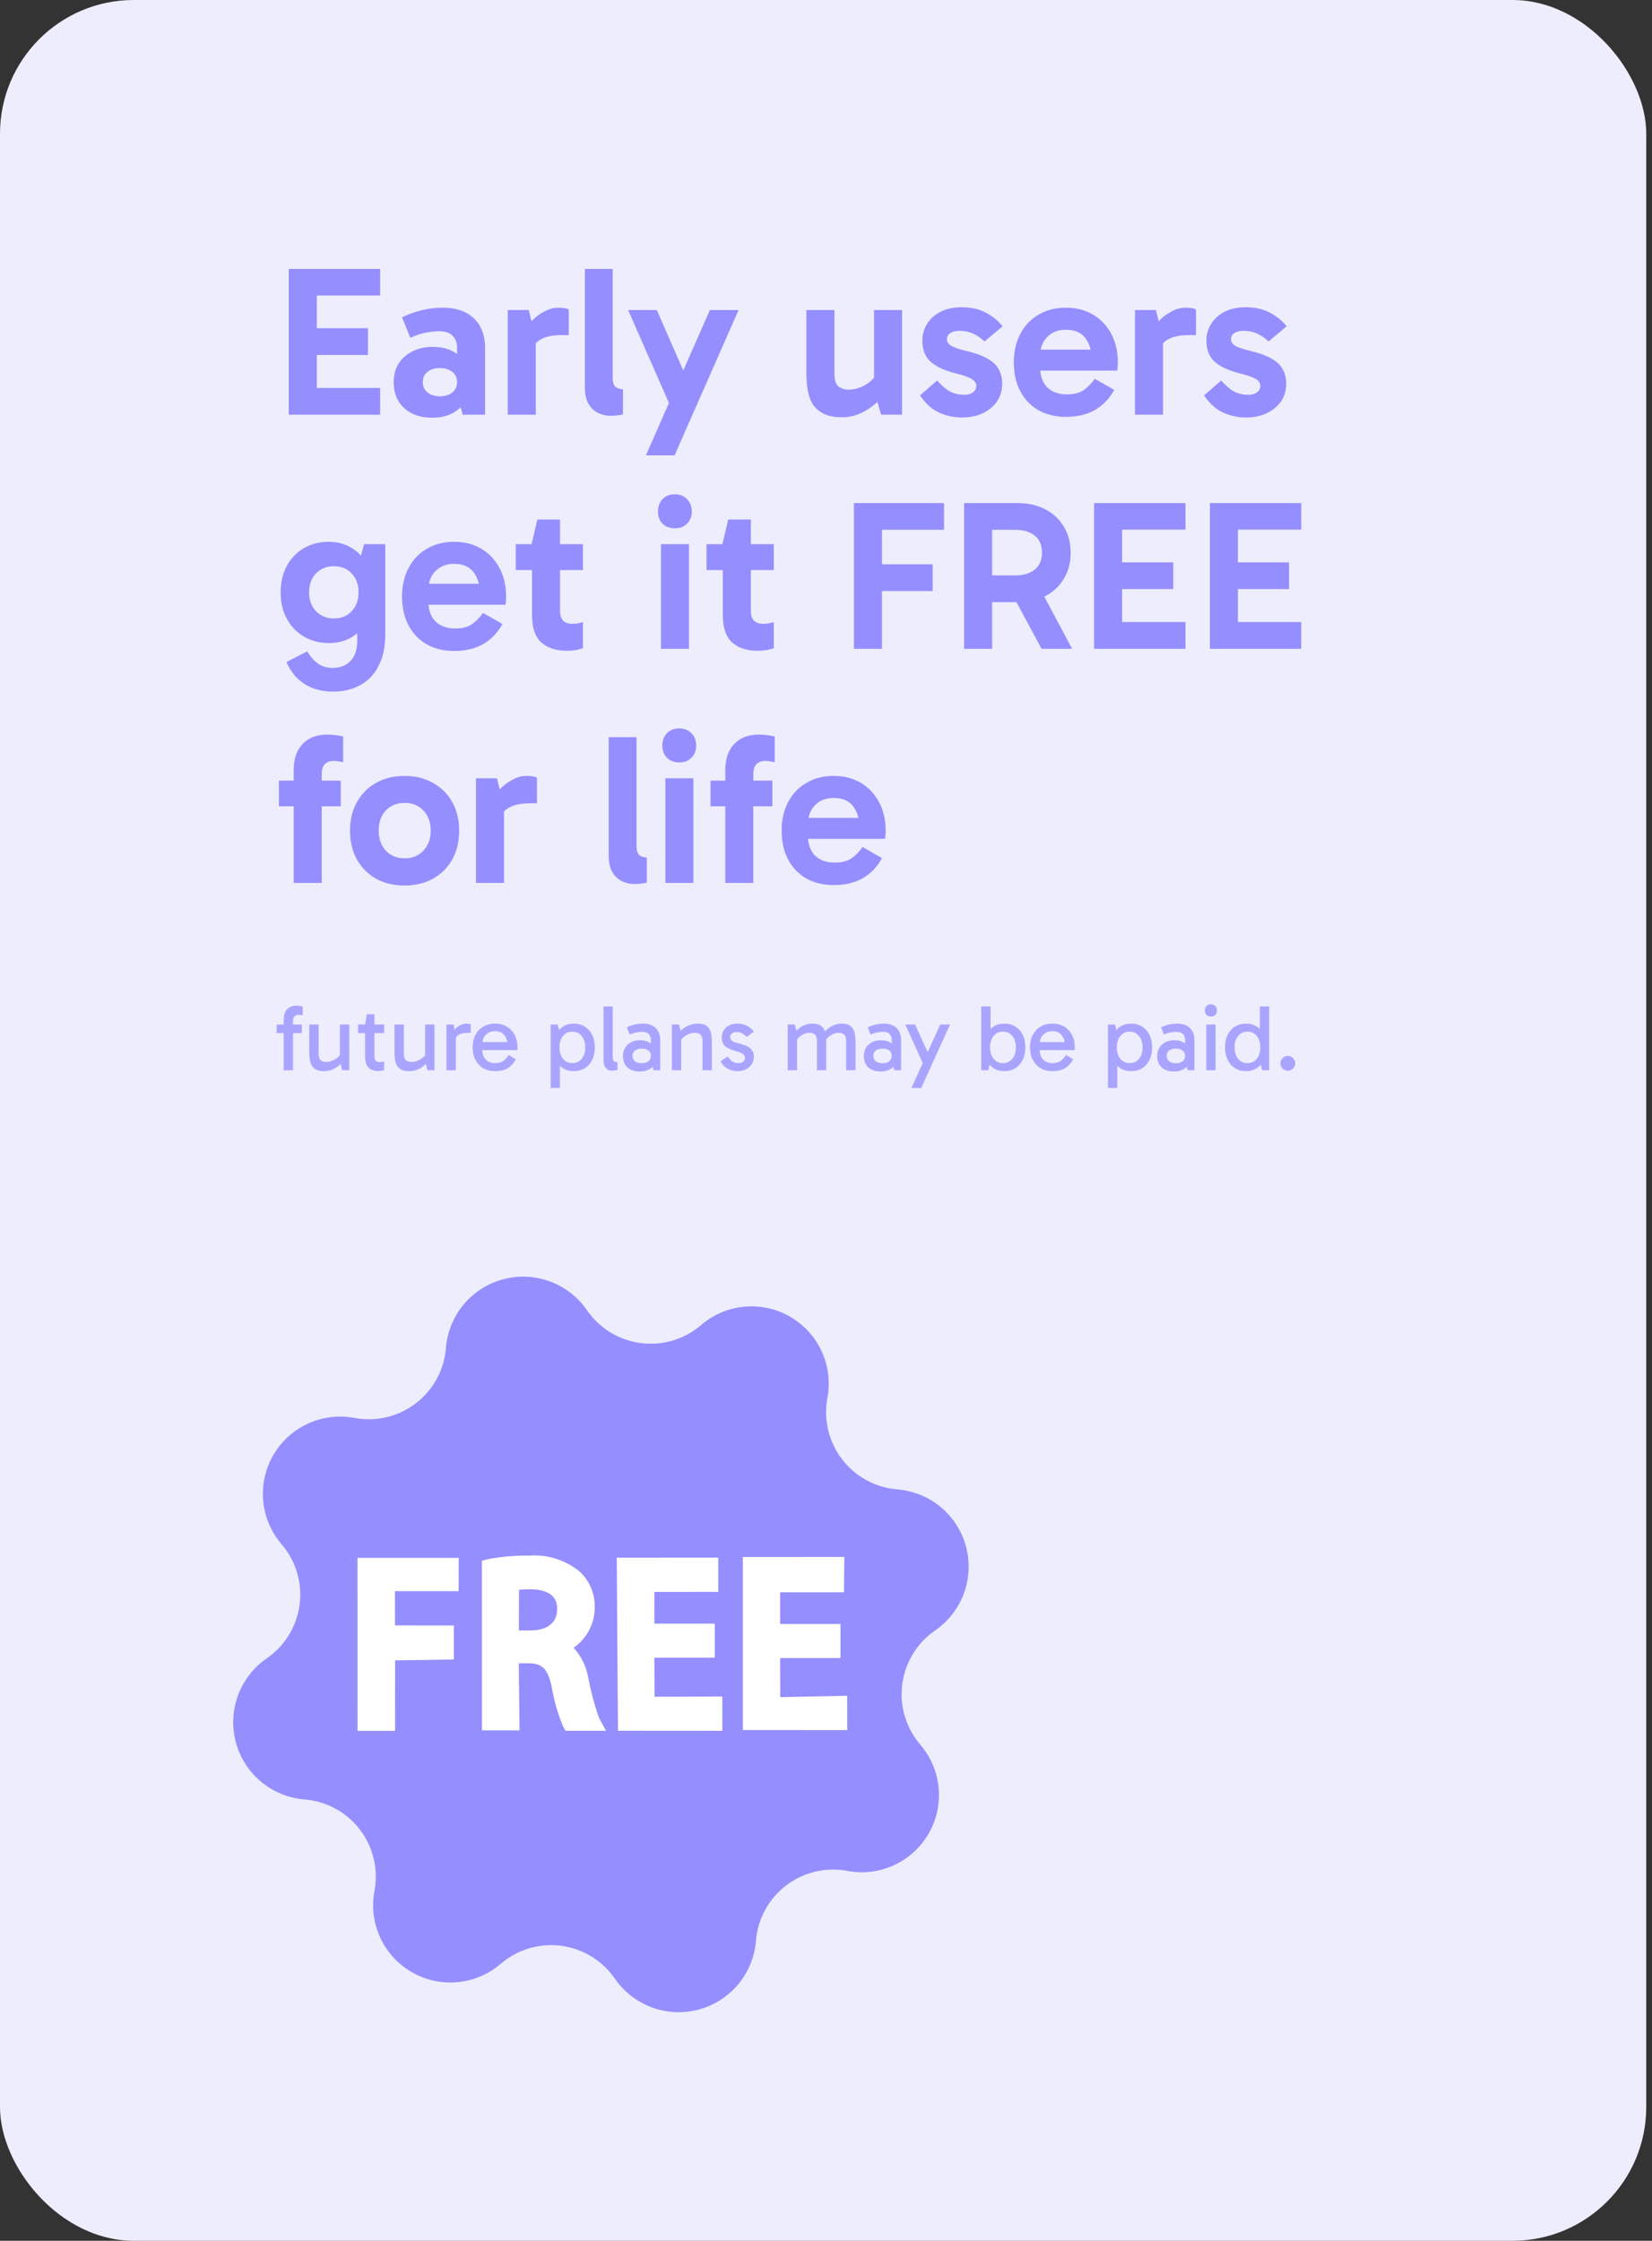 <svg width="247" height="335" viewBox="0 0 247 335" fill="none" xmlns="http://www.w3.org/2000/svg">
<rect x="0" y="0" width="247" height="335" fill="#333333" stroke="none"/>
<rect width="246.14" height="335" rx="20" fill="#EEEDFE"/>
<path d="M46.12 53.072V49.072H55.016V53.072H46.12ZM46.024 44.176L47.368 42.576V59.472L45.864 58H56.84V62H43.176V40.208H56.84V44.176H46.024ZM64.623 62.448C63.471 62.448 62.458 62.235 61.583 61.808C60.709 61.36 60.037 60.741 59.567 59.952C59.098 59.141 58.863 58.203 58.863 57.136C58.863 56.069 59.109 55.141 59.599 54.352C60.111 53.563 60.805 52.955 61.679 52.528C62.554 52.08 63.546 51.856 64.655 51.856C66.17 51.856 67.397 52.208 68.335 52.912C69.295 53.595 69.946 54.576 70.287 55.856L68.335 55.6V51.824C68.335 51.227 68.122 50.693 67.695 50.224C67.269 49.755 66.575 49.52 65.615 49.52C65.018 49.52 64.357 49.595 63.631 49.744C62.906 49.872 62.149 50.128 61.359 50.512L60.111 47.44C61.029 46.992 61.999 46.64 63.023 46.384C64.069 46.128 65.114 46 66.159 46C67.589 46 68.773 46.256 69.711 46.768C70.65 47.28 71.354 47.984 71.823 48.88C72.293 49.776 72.527 50.8 72.527 51.952V62H69.199L68.303 59.024L70.287 58.448C69.925 59.707 69.253 60.688 68.271 61.392C67.311 62.096 66.095 62.448 64.623 62.448ZM65.775 59.248C66.543 59.248 67.162 59.056 67.631 58.672C68.101 58.288 68.335 57.776 68.335 57.136C68.335 56.475 68.101 55.963 67.631 55.6C67.162 55.216 66.543 55.024 65.775 55.024C65.007 55.024 64.389 55.216 63.919 55.6C63.45 55.963 63.215 56.475 63.215 57.136C63.215 57.776 63.45 58.288 63.919 58.672C64.389 59.056 65.007 59.248 65.775 59.248ZM79.053 46.352L80.109 50.672V62H75.917V46.352H79.053ZM79.245 52.816L78.477 52.464V49.264L78.765 48.912C79 48.528 79.352 48.112 79.821 47.664C80.312 47.216 80.866 46.832 81.485 46.512C82.125 46.171 82.786 46 83.469 46C83.81 46 84.12 46.021 84.397 46.064C84.674 46.107 84.888 46.181 85.037 46.288V50.096H84.013C82.626 50.096 81.56 50.32 80.813 50.768C80.066 51.195 79.544 51.877 79.245 52.816ZM91.32 62.16C90.616 62.16 89.966 62.011 89.368 61.712C88.792 61.413 88.323 60.955 87.96 60.336C87.619 59.696 87.448 58.875 87.448 57.872V40.208H91.608V56.4C91.608 57.147 91.758 57.637 92.056 57.872C92.355 58.085 92.718 58.192 93.144 58.192V61.936C92.91 62.021 92.622 62.075 92.28 62.096C91.96 62.139 91.64 62.16 91.32 62.16ZM100.155 60.56L93.915 46.352H98.203L103.995 59.568L100.155 60.56ZM96.57 68.08L106.139 46.352H110.427L100.859 68.08H96.57ZM125.945 62.384C124.771 62.384 123.833 62.203 123.129 61.84C122.425 61.477 121.881 60.997 121.497 60.4C121.134 59.781 120.889 59.077 120.761 58.288C120.633 57.499 120.569 56.677 120.569 55.824V46.352H124.761V55.856C124.761 56.816 124.963 57.456 125.369 57.776C125.795 58.096 126.297 58.256 126.873 58.256C127.406 58.256 127.939 58.16 128.473 57.968C129.006 57.776 129.507 57.499 129.977 57.136C130.467 56.752 130.873 56.315 131.193 55.824L131.705 58.032H130.681V46.352H134.873V62H131.737L130.873 59.024L132.217 59.056C131.683 59.675 131.075 60.24 130.393 60.752C129.731 61.264 129.017 61.669 128.249 61.968C127.502 62.245 126.734 62.384 125.945 62.384ZM143.827 62.416C142.632 62.416 141.491 62.171 140.403 61.68C139.336 61.189 138.387 60.336 137.555 59.12L140.115 56.88C140.797 57.648 141.448 58.203 142.067 58.544C142.707 58.864 143.421 59.024 144.211 59.024C144.744 59.024 145.171 58.896 145.491 58.64C145.811 58.384 145.97 58.064 145.97 57.68C145.97 57.424 145.885 57.2 145.715 57.008C145.544 56.795 145.224 56.592 144.755 56.4C144.307 56.208 143.645 56.005 142.771 55.792C141.149 55.365 139.933 54.789 139.123 54.064C138.312 53.317 137.907 52.272 137.907 50.928C137.907 50.011 138.141 49.179 138.611 48.432C139.08 47.664 139.752 47.056 140.627 46.608C141.523 46.16 142.579 45.936 143.795 45.936C145.224 45.936 146.44 46.213 147.443 46.768C148.467 47.323 149.288 47.995 149.907 48.784L147.187 51.056C146.781 50.629 146.259 50.256 145.619 49.936C144.979 49.616 144.232 49.456 143.379 49.456C142.909 49.456 142.493 49.563 142.131 49.776C141.768 49.989 141.587 50.299 141.587 50.704C141.587 51.088 141.779 51.408 142.163 51.664C142.568 51.92 143.336 52.187 144.467 52.464C146.387 52.912 147.763 53.52 148.595 54.288C149.427 55.056 149.843 56.08 149.843 57.36C149.843 58.384 149.576 59.28 149.043 60.048C148.509 60.795 147.784 61.381 146.867 61.808C145.971 62.213 144.957 62.416 143.827 62.416ZM159.359 62.32C157.801 62.32 156.436 61.989 155.263 61.328C154.089 60.645 153.183 59.696 152.543 58.48C151.903 57.264 151.583 55.835 151.583 54.192C151.583 52.571 151.903 51.152 152.543 49.936C153.183 48.699 154.089 47.739 155.263 47.056C156.436 46.352 157.801 46 159.359 46C160.937 46 162.303 46.352 163.455 47.056C164.628 47.76 165.535 48.731 166.175 49.968C166.815 51.184 167.135 52.581 167.135 54.16C167.135 54.395 167.124 54.629 167.103 54.864C167.103 55.077 167.081 55.259 167.039 55.408H155.007V52.272H163.871L163.231 53.776C163.231 52.453 162.911 51.376 162.271 50.544C161.652 49.712 160.681 49.296 159.359 49.296C158.207 49.296 157.279 49.659 156.575 50.384C155.871 51.088 155.519 52.037 155.519 53.232V54.928C155.519 56.187 155.871 57.179 156.575 57.904C157.3 58.608 158.281 58.96 159.519 58.96C160.607 58.96 161.46 58.736 162.079 58.288C162.697 57.84 163.231 57.285 163.679 56.624L166.591 58.288C165.887 59.589 164.927 60.592 163.711 61.296C162.516 61.979 161.065 62.32 159.359 62.32ZM172.834 46.352L173.89 50.672V62H169.698V46.352H172.834ZM173.026 52.816L172.258 52.464V49.264L172.546 48.912C172.781 48.528 173.133 48.112 173.602 47.664C174.093 47.216 174.648 46.832 175.266 46.512C175.906 46.171 176.568 46 177.25 46C177.592 46 177.901 46.021 178.178 46.064C178.456 46.107 178.669 46.181 178.818 46.288V50.096H177.794C176.408 50.096 175.341 50.32 174.594 50.768C173.848 51.195 173.325 51.877 173.026 52.816ZM186.295 62.416C185.101 62.416 183.959 62.171 182.871 61.68C181.805 61.189 180.855 60.336 180.023 59.12L182.583 56.88C183.266 57.648 183.917 58.203 184.535 58.544C185.175 58.864 185.89 59.024 186.679 59.024C187.213 59.024 187.639 58.896 187.959 58.64C188.279 58.384 188.439 58.064 188.439 57.68C188.439 57.424 188.354 57.2 188.183 57.008C188.013 56.795 187.693 56.592 187.223 56.4C186.775 56.208 186.114 56.005 185.239 55.792C183.618 55.365 182.402 54.789 181.591 54.064C180.781 53.317 180.375 52.272 180.375 50.928C180.375 50.011 180.61 49.179 181.079 48.432C181.549 47.664 182.221 47.056 183.095 46.608C183.991 46.16 185.047 45.936 186.263 45.936C187.693 45.936 188.909 46.213 189.911 46.768C190.935 47.323 191.757 47.995 192.375 48.784L189.655 51.056C189.25 50.629 188.727 50.256 188.087 49.936C187.447 49.616 186.701 49.456 185.847 49.456C185.378 49.456 184.962 49.563 184.599 49.776C184.237 49.989 184.055 50.299 184.055 50.704C184.055 51.088 184.247 51.408 184.631 51.664C185.037 51.92 185.805 52.187 186.935 52.464C188.855 52.912 190.231 53.52 191.063 54.288C191.895 55.056 192.311 56.08 192.311 57.36C192.311 58.384 192.045 59.28 191.511 60.048C190.978 60.795 190.253 61.381 189.335 61.808C188.439 62.213 187.426 62.416 186.295 62.416ZM49.736 103.4C48.883 103.4 48.029 103.272 47.176 103.016C46.344 102.76 45.576 102.344 44.872 101.768C44.168 101.213 43.571 100.456 43.08 99.496L42.824 98.984L45.928 97.384C46.461 98.237 47.016 98.856 47.592 99.24C48.168 99.645 48.893 99.848 49.768 99.848C50.856 99.848 51.731 99.507 52.392 98.824C53.075 98.141 53.416 97.096 53.416 95.688V91.752H53.704V85.032H53.416L54.44 81.352H57.608V94.856C57.608 96.691 57.277 98.248 56.616 99.528C55.976 100.808 55.069 101.768 53.896 102.408C52.723 103.069 51.336 103.4 49.736 103.4ZM49.192 96.136C47.784 96.136 46.536 95.816 45.448 95.176C44.36 94.536 43.507 93.651 42.888 92.52C42.269 91.389 41.96 90.077 41.96 88.584C41.96 87.091 42.259 85.779 42.856 84.648C43.475 83.496 44.328 82.6 45.416 81.96C46.504 81.32 47.752 81 49.16 81C50.483 81 51.645 81.32 52.648 81.96C53.651 82.579 54.429 83.464 54.984 84.616C55.539 85.747 55.816 87.069 55.816 88.584C55.816 90.141 55.539 91.485 54.984 92.616C54.451 93.725 53.683 94.589 52.68 95.208C51.699 95.827 50.536 96.136 49.192 96.136ZM49.928 92.456C51.016 92.456 51.901 92.093 52.584 91.368C53.267 90.643 53.608 89.704 53.608 88.552C53.608 87.4 53.267 86.461 52.584 85.736C51.901 85.011 51.016 84.648 49.928 84.648C48.84 84.648 47.944 85.011 47.24 85.736C46.557 86.461 46.216 87.411 46.216 88.584C46.216 89.715 46.557 90.643 47.24 91.368C47.944 92.093 48.84 92.456 49.928 92.456ZM67.89 97.32C66.333 97.32 64.967 96.989 63.794 96.328C62.621 95.645 61.714 94.696 61.074 93.48C60.434 92.264 60.114 90.835 60.114 89.192C60.114 87.571 60.434 86.152 61.074 84.936C61.714 83.699 62.621 82.739 63.794 82.056C64.967 81.352 66.333 81 67.89 81C69.469 81 70.834 81.352 71.986 82.056C73.159 82.76 74.066 83.731 74.706 84.968C75.346 86.184 75.666 87.581 75.666 89.16C75.666 89.395 75.655 89.629 75.634 89.864C75.634 90.077 75.613 90.259 75.57 90.408H63.538V87.272H72.402L71.762 88.776C71.762 87.453 71.442 86.376 70.802 85.544C70.183 84.712 69.213 84.296 67.89 84.296C66.738 84.296 65.81 84.659 65.106 85.384C64.402 86.088 64.05 87.037 64.05 88.232V89.928C64.05 91.187 64.402 92.179 65.106 92.904C65.831 93.608 66.813 93.96 68.05 93.96C69.138 93.96 69.991 93.736 70.61 93.288C71.229 92.84 71.762 92.285 72.21 91.624L75.122 93.288C74.418 94.589 73.458 95.592 72.242 96.296C71.047 96.979 69.597 97.32 67.89 97.32ZM84.728 97.288C83.128 97.288 81.858 96.872 80.92 96.04C80.002 95.187 79.544 93.832 79.544 91.976V81.544L79.48 81.352L80.344 77.672H83.736V91.304C83.736 91.987 83.896 92.488 84.216 92.808C84.557 93.107 84.984 93.256 85.496 93.256C85.837 93.256 86.146 93.235 86.424 93.192C86.701 93.128 86.946 93.064 87.16 93V96.904C86.818 97.032 86.456 97.128 86.072 97.192C85.688 97.256 85.24 97.288 84.728 97.288ZM77.112 85.224V81.352H87.16V85.224H77.112ZM103.017 97H98.825V81.352H103.017V97ZM98.377 76.488C98.377 75.72 98.601 75.101 99.049 74.632C99.518 74.141 100.137 73.896 100.905 73.896C101.673 73.896 102.281 74.141 102.729 74.632C103.198 75.101 103.433 75.72 103.433 76.488C103.433 77.213 103.198 77.811 102.729 78.28C102.281 78.749 101.673 78.984 100.905 78.984C100.137 78.984 99.518 78.749 99.049 78.28C98.601 77.811 98.377 77.213 98.377 76.488ZM113.259 97.288C111.659 97.288 110.39 96.872 109.451 96.04C108.534 95.187 108.075 93.832 108.075 91.976V81.544L108.011 81.352L108.875 77.672H112.267V91.304C112.267 91.987 112.427 92.488 112.747 92.808C113.088 93.107 113.515 93.256 114.027 93.256C114.368 93.256 114.678 93.235 114.955 93.192C115.232 93.128 115.478 93.064 115.691 93V96.904C115.35 97.032 114.987 97.128 114.603 97.192C114.219 97.256 113.771 97.288 113.259 97.288ZM105.643 85.224V81.352H115.691V85.224H105.643ZM130.716 88.36V84.36H139.452V88.36H130.716ZM131.868 97H127.676V75.208H141.148V79.208H130.524L131.868 77.576V97ZM144.145 97V75.208H152.177C153.713 75.208 155.078 75.517 156.273 76.136C157.467 76.755 158.395 77.619 159.057 78.728C159.739 79.837 160.081 81.139 160.081 82.632C160.081 84.125 159.739 85.427 159.057 86.536C158.395 87.645 157.467 88.509 156.273 89.128C155.078 89.725 153.713 90.024 152.177 90.024H147.473V86.024H151.761C152.998 86.024 153.979 85.736 154.705 85.16C155.43 84.563 155.793 83.72 155.793 82.632C155.793 81.501 155.43 80.648 154.705 80.072C153.979 79.496 152.998 79.208 151.761 79.208H147.441L148.337 78.28V97H144.145ZM155.729 97L150.929 88.072H155.537L160.305 97H155.729ZM166.526 88.072V84.072H175.422V88.072H166.526ZM166.43 79.176L167.774 77.576V94.472L166.27 93H177.246V97H163.582V75.208H177.246V79.176H166.43ZM183.839 88.072V84.072H192.735V88.072H183.839ZM183.743 79.176L185.087 77.576V94.472L183.583 93H194.559V97H180.895V75.208H194.559V79.176H183.743ZM43.912 132V115.168C43.912 114.016 44.115 113.045 44.52 112.256C44.947 111.445 45.533 110.837 46.28 110.432C47.027 110.027 47.912 109.824 48.936 109.824C49.448 109.824 49.907 109.856 50.312 109.92C50.717 109.984 51.048 110.048 51.304 110.112V113.952C51.091 113.909 50.867 113.867 50.632 113.824C50.419 113.781 50.163 113.76 49.864 113.76C49.331 113.76 48.904 113.92 48.584 114.24C48.264 114.539 48.104 115.04 48.104 115.744V132H43.912ZM50.952 120.544H41.704V116.704H50.952V120.544ZM60.493 132.384C58.871 132.384 57.442 132.043 56.205 131.36C54.989 130.656 54.039 129.696 53.357 128.48C52.674 127.243 52.333 125.813 52.333 124.192C52.333 122.571 52.674 121.152 53.357 119.936C54.039 118.699 54.989 117.739 56.205 117.056C57.442 116.352 58.871 116 60.493 116C62.114 116 63.533 116.352 64.749 117.056C65.986 117.739 66.946 118.699 67.629 119.936C68.311 121.152 68.653 122.571 68.653 124.192C68.653 125.813 68.311 127.243 67.629 128.48C66.946 129.696 65.986 130.656 64.749 131.36C63.533 132.043 62.114 132.384 60.493 132.384ZM60.493 128.32C61.645 128.32 62.583 127.936 63.309 127.168C64.034 126.4 64.397 125.408 64.397 124.192C64.397 122.955 64.034 121.952 63.309 121.184C62.583 120.416 61.645 120.032 60.493 120.032C59.341 120.032 58.402 120.416 57.677 121.184C56.973 121.931 56.621 122.923 56.621 124.16C56.621 125.397 56.973 126.4 57.677 127.168C58.402 127.936 59.341 128.32 60.493 128.32ZM74.303 116.352L75.359 120.672V132H71.167V116.352H74.303ZM74.495 122.816L73.727 122.464V119.264L74.015 118.912C74.25 118.528 74.602 118.112 75.071 117.664C75.562 117.216 76.116 116.832 76.735 116.512C77.375 116.171 78.036 116 78.719 116C79.06 116 79.37 116.021 79.647 116.064C79.924 116.107 80.138 116.181 80.287 116.288V120.096H79.263C77.876 120.096 76.81 120.32 76.063 120.768C75.316 121.195 74.794 121.877 74.495 122.816ZM94.883 132.16C94.179 132.16 93.528 132.011 92.931 131.712C92.355 131.413 91.885 130.955 91.523 130.336C91.181 129.696 91.011 128.875 91.011 127.872V110.208H95.171V126.4C95.171 127.147 95.32 127.637 95.619 127.872C95.917 128.085 96.28 128.192 96.707 128.192V131.936C96.472 132.021 96.184 132.075 95.843 132.096C95.523 132.139 95.203 132.16 94.883 132.16ZM103.673 132H99.481V116.352H103.673V132ZM99.033 111.488C99.033 110.72 99.257 110.101 99.705 109.632C100.174 109.141 100.793 108.896 101.561 108.896C102.329 108.896 102.937 109.141 103.385 109.632C103.854 110.101 104.089 110.72 104.089 111.488C104.089 112.213 103.854 112.811 103.385 113.28C102.937 113.749 102.329 113.984 101.561 113.984C100.793 113.984 100.174 113.749 99.705 113.28C99.257 112.811 99.033 112.213 99.033 111.488ZM108.443 132V115.168C108.443 114.016 108.646 113.045 109.051 112.256C109.478 111.445 110.065 110.837 110.811 110.432C111.558 110.027 112.443 109.824 113.467 109.824C113.979 109.824 114.438 109.856 114.843 109.92C115.249 109.984 115.579 110.048 115.835 110.112V113.952C115.622 113.909 115.398 113.867 115.163 113.824C114.95 113.781 114.694 113.76 114.395 113.76C113.862 113.76 113.435 113.92 113.115 114.24C112.795 114.539 112.635 115.04 112.635 115.744V132H108.443ZM115.483 120.544H106.235V116.704H115.483V120.544ZM124.64 132.32C123.083 132.32 121.717 131.989 120.544 131.328C119.371 130.645 118.464 129.696 117.824 128.48C117.184 127.264 116.864 125.835 116.864 124.192C116.864 122.571 117.184 121.152 117.824 119.936C118.464 118.699 119.371 117.739 120.544 117.056C121.717 116.352 123.083 116 124.64 116C126.219 116 127.584 116.352 128.736 117.056C129.909 117.76 130.816 118.731 131.456 119.968C132.096 121.184 132.416 122.581 132.416 124.16C132.416 124.395 132.405 124.629 132.384 124.864C132.384 125.077 132.363 125.259 132.32 125.408H120.288V122.272H129.152L128.512 123.776C128.512 122.453 128.192 121.376 127.552 120.544C126.933 119.712 125.963 119.296 124.64 119.296C123.488 119.296 122.56 119.659 121.856 120.384C121.152 121.088 120.8 122.037 120.8 123.232V124.928C120.8 126.187 121.152 127.179 121.856 127.904C122.581 128.608 123.563 128.96 124.8 128.96C125.888 128.96 126.741 128.736 127.36 128.288C127.979 127.84 128.512 127.285 128.96 126.624L131.872 128.288C131.168 129.589 130.208 130.592 128.992 131.296C127.797 131.979 126.347 132.32 124.64 132.32Z" fill="#958EFF"/>
<path d="M42.414 160V152.496C42.414 152.001 42.493 151.595 42.652 151.278C42.811 150.961 43.035 150.727 43.324 150.578C43.613 150.419 43.959 150.34 44.36 150.34C44.547 150.34 44.715 150.354 44.864 150.382C45.013 150.41 45.149 150.443 45.27 150.48V151.782C45.167 151.763 45.065 151.749 44.962 151.74C44.869 151.721 44.757 151.712 44.626 151.712C44.421 151.712 44.234 151.782 44.066 151.922C43.898 152.053 43.814 152.281 43.814 152.608V160H42.414ZM45.13 154.456H41.364V153.168H45.13V154.456ZM48.454 160.14C47.941 160.14 47.535 160.061 47.236 159.902C46.938 159.734 46.718 159.515 46.578 159.244C46.438 158.964 46.345 158.651 46.298 158.306C46.261 157.961 46.242 157.606 46.242 157.242V153.168H47.642V157.536C47.642 158.021 47.75 158.348 47.964 158.516C48.188 158.684 48.45 158.768 48.748 158.768C49.056 158.768 49.36 158.707 49.658 158.586C49.966 158.465 50.242 158.301 50.484 158.096C50.736 157.881 50.923 157.653 51.044 157.41V158.194H50.82V153.168H52.22V160H51.156L50.862 158.796L51.212 158.754C50.97 159.043 50.699 159.295 50.4 159.51C50.102 159.715 49.789 159.874 49.462 159.986C49.136 160.089 48.8 160.14 48.454 160.14ZM56.529 160.126C55.932 160.126 55.456 159.953 55.101 159.608C54.756 159.253 54.583 158.707 54.583 157.97V153.252V153.168L54.849 151.628H55.983V157.998C55.983 158.259 56.049 158.455 56.179 158.586C56.319 158.717 56.492 158.782 56.697 158.782C56.856 158.782 56.996 158.773 57.117 158.754C57.239 158.735 57.346 158.712 57.439 158.684V159.986C57.318 160.023 57.183 160.056 57.033 160.084C56.893 160.112 56.725 160.126 56.529 160.126ZM53.533 154.456V153.168H57.439V154.456H53.533ZM61.197 160.14C60.683 160.14 60.277 160.061 59.978 159.902C59.68 159.734 59.461 159.515 59.321 159.244C59.181 158.964 59.087 158.651 59.041 158.306C59.003 157.961 58.984 157.606 58.984 157.242V153.168H60.385V157.536C60.385 158.021 60.492 158.348 60.706 158.516C60.931 158.684 61.192 158.768 61.49 158.768C61.798 158.768 62.102 158.707 62.401 158.586C62.709 158.465 62.984 158.301 63.227 158.096C63.478 157.881 63.665 157.653 63.786 157.41V158.194H63.562V153.168H64.963V160H63.898L63.605 158.796L63.955 158.754C63.712 159.043 63.441 159.295 63.142 159.51C62.844 159.715 62.531 159.874 62.205 159.986C61.878 160.089 61.542 160.14 61.197 160.14ZM67.816 153.168L68.151 155.016V160H66.751V153.168H67.816ZM67.942 155.59L67.606 155.436V154.414L67.731 154.26C67.825 154.092 67.969 153.915 68.165 153.728C68.371 153.532 68.609 153.369 68.879 153.238C69.15 153.098 69.425 153.028 69.706 153.028C69.846 153.028 69.976 153.037 70.097 153.056C70.228 153.075 70.326 153.107 70.391 153.154V154.414H69.957C69.323 154.414 68.861 154.512 68.572 154.708C68.282 154.895 68.072 155.189 67.942 155.59ZM74.011 160.14C73.349 160.14 72.766 159.995 72.261 159.706C71.757 159.407 71.365 158.992 71.085 158.46C70.805 157.928 70.665 157.307 70.665 156.598C70.665 155.879 70.805 155.254 71.085 154.722C71.365 154.19 71.757 153.775 72.261 153.476C72.766 153.177 73.349 153.028 74.011 153.028C74.683 153.028 75.272 153.177 75.775 153.476C76.279 153.775 76.671 154.19 76.951 154.722C77.231 155.254 77.371 155.879 77.371 156.598C77.371 156.663 77.367 156.733 77.358 156.808C77.358 156.873 77.353 156.934 77.344 156.99H71.996V155.786H76.335L75.944 156.598C75.944 155.889 75.785 155.305 75.468 154.848C75.15 154.391 74.665 154.162 74.011 154.162C73.433 154.162 72.971 154.349 72.626 154.722C72.28 155.086 72.108 155.567 72.108 156.164V156.892C72.108 157.517 72.275 158.017 72.612 158.39C72.948 158.754 73.414 158.936 74.011 158.936C74.562 158.936 74.987 158.819 75.285 158.586C75.584 158.353 75.846 158.063 76.07 157.718L77.12 158.376C76.802 158.964 76.391 159.407 75.888 159.706C75.393 159.995 74.767 160.14 74.011 160.14ZM85.782 160.14C85.166 160.14 84.629 159.995 84.172 159.706C83.714 159.407 83.355 158.992 83.094 158.46C82.842 157.928 82.716 157.307 82.716 156.598C82.716 155.879 82.842 155.254 83.094 154.722C83.355 154.19 83.714 153.775 84.172 153.476C84.629 153.177 85.166 153.028 85.782 153.028C86.416 153.028 86.967 153.177 87.434 153.476C87.91 153.775 88.278 154.19 88.54 154.722C88.801 155.254 88.932 155.879 88.932 156.598C88.932 157.307 88.801 157.928 88.54 158.46C88.278 158.992 87.91 159.407 87.434 159.706C86.967 159.995 86.416 160.14 85.782 160.14ZM82.324 162.66V153.168H83.388L83.724 154.54H83.584V158.432H83.724V162.66H82.324ZM85.572 158.936C86.15 158.936 86.617 158.721 86.972 158.292C87.326 157.863 87.504 157.298 87.504 156.598C87.504 155.889 87.326 155.319 86.972 154.89C86.617 154.451 86.15 154.232 85.572 154.232C85.002 154.232 84.54 154.447 84.186 154.876C83.831 155.305 83.654 155.875 83.654 156.584C83.654 157.293 83.831 157.863 84.186 158.292C84.54 158.721 85.002 158.936 85.572 158.936ZM91.486 160.07C91.243 160.07 91.028 160.014 90.842 159.902C90.655 159.781 90.506 159.608 90.394 159.384C90.291 159.16 90.24 158.885 90.24 158.558V150.466H91.612V158.068C91.612 158.357 91.682 158.553 91.822 158.656C91.971 158.759 92.139 158.81 92.326 158.81V159.93C92.204 159.977 92.074 160.009 91.934 160.028C91.794 160.056 91.644 160.07 91.486 160.07ZM95.69 160.196C95.158 160.196 94.701 160.103 94.318 159.916C93.935 159.729 93.641 159.463 93.436 159.118C93.24 158.763 93.142 158.343 93.142 157.858C93.142 157.41 93.245 157.013 93.45 156.668C93.655 156.313 93.949 156.033 94.332 155.828C94.715 155.623 95.167 155.52 95.69 155.52C96.343 155.52 96.866 155.669 97.258 155.968C97.659 156.257 97.939 156.659 98.098 157.172H97.314V155.422C97.314 155.133 97.216 154.867 97.02 154.624C96.824 154.381 96.479 154.26 95.984 154.26C95.723 154.26 95.433 154.293 95.116 154.358C94.808 154.414 94.486 154.517 94.15 154.666L93.73 153.588C94.113 153.401 94.509 153.261 94.92 153.168C95.331 153.075 95.732 153.028 96.124 153.028C96.712 153.028 97.197 153.135 97.58 153.35C97.963 153.565 98.247 153.854 98.434 154.218C98.621 154.573 98.714 154.974 98.714 155.422V160H97.706L97.356 158.754L98.098 158.544C97.93 159.095 97.631 159.51 97.202 159.79C96.773 160.061 96.269 160.196 95.69 160.196ZM95.942 158.95C96.353 158.95 96.684 158.857 96.936 158.67C97.188 158.474 97.314 158.203 97.314 157.858C97.314 157.503 97.188 157.233 96.936 157.046C96.684 156.859 96.353 156.766 95.942 156.766C95.531 156.766 95.2 156.859 94.948 157.046C94.696 157.233 94.57 157.503 94.57 157.858C94.57 158.203 94.696 158.474 94.948 158.67C95.2 158.857 95.531 158.95 95.942 158.95ZM104.359 153.028C104.844 153.028 105.227 153.112 105.507 153.28C105.787 153.439 105.992 153.658 106.123 153.938C106.253 154.209 106.337 154.517 106.375 154.862C106.412 155.207 106.431 155.562 106.431 155.926V160H105.031V155.632C105.031 155.147 104.919 154.82 104.695 154.652C104.48 154.484 104.223 154.4 103.925 154.4C103.626 154.4 103.323 154.461 103.015 154.582C102.707 154.703 102.431 154.867 102.189 155.072C101.946 155.277 101.759 155.506 101.629 155.758V154.974H101.853V160H100.453V153.168H101.517L101.811 154.372L101.461 154.414C101.722 154.115 102.007 153.863 102.315 153.658C102.623 153.453 102.949 153.299 103.295 153.196C103.64 153.084 103.995 153.028 104.359 153.028ZM110.279 160.14C109.803 160.14 109.332 160.028 108.865 159.804C108.408 159.58 108.03 159.197 107.731 158.656L108.795 157.956C109.057 158.301 109.304 158.553 109.537 158.712C109.771 158.861 110.074 158.936 110.447 158.936C110.746 158.936 110.975 158.861 111.133 158.712C111.301 158.553 111.385 158.362 111.385 158.138C111.385 157.989 111.343 157.858 111.259 157.746C111.185 157.634 111.049 157.531 110.853 157.438C110.657 157.335 110.377 157.237 110.013 157.144C109.341 156.967 108.823 156.733 108.459 156.444C108.095 156.155 107.913 155.697 107.913 155.072C107.913 154.699 108.007 154.358 108.193 154.05C108.38 153.742 108.651 153.495 109.005 153.308C109.36 153.121 109.78 153.028 110.265 153.028C110.844 153.028 111.339 153.149 111.749 153.392C112.16 153.625 112.482 153.905 112.715 154.232L111.637 155.03C111.507 154.862 111.315 154.699 111.063 154.54C110.811 154.372 110.494 154.288 110.111 154.288C109.878 154.288 109.663 154.353 109.467 154.484C109.271 154.615 109.173 154.797 109.173 155.03C109.173 155.263 109.262 155.455 109.439 155.604C109.626 155.744 109.962 155.87 110.447 155.982C111.269 156.178 111.852 156.435 112.197 156.752C112.543 157.06 112.715 157.471 112.715 157.984C112.715 158.432 112.599 158.819 112.365 159.146C112.141 159.463 111.843 159.711 111.469 159.888C111.105 160.056 110.709 160.14 110.279 160.14ZM117.775 160V153.168H118.839L119.133 154.372L118.783 154.414C119.035 154.115 119.301 153.863 119.581 153.658C119.861 153.453 120.16 153.299 120.477 153.196C120.794 153.084 121.126 153.028 121.471 153.028C121.956 153.028 122.339 153.112 122.619 153.28C122.899 153.439 123.104 153.658 123.235 153.938C123.366 154.209 123.45 154.517 123.487 154.862C123.524 155.207 123.543 155.562 123.543 155.926V160H122.143V155.632C122.143 155.147 122.031 154.82 121.807 154.652C121.592 154.484 121.336 154.4 121.037 154.4C120.608 154.4 120.197 154.535 119.805 154.806C119.413 155.067 119.128 155.385 118.951 155.758V154.974H119.175V160H117.775ZM126.511 160V155.632C126.511 155.147 126.399 154.82 126.175 154.652C125.96 154.484 125.704 154.4 125.405 154.4C124.976 154.4 124.565 154.535 124.173 154.806C123.781 155.067 123.496 155.385 123.319 155.758L123.151 154.414C123.403 154.115 123.669 153.863 123.949 153.658C124.229 153.453 124.528 153.299 124.845 153.196C125.162 153.084 125.494 153.028 125.839 153.028C126.324 153.028 126.707 153.112 126.987 153.28C127.267 153.439 127.472 153.658 127.603 153.938C127.734 154.209 127.818 154.517 127.855 154.862C127.892 155.207 127.911 155.562 127.911 155.926V160H126.511ZM131.702 160.196C131.17 160.196 130.712 160.103 130.33 159.916C129.947 159.729 129.653 159.463 129.448 159.118C129.252 158.763 129.154 158.343 129.154 157.858C129.154 157.41 129.256 157.013 129.462 156.668C129.667 156.313 129.961 156.033 130.344 155.828C130.726 155.623 131.179 155.52 131.702 155.52C132.355 155.52 132.878 155.669 133.27 155.968C133.671 156.257 133.951 156.659 134.11 157.172H133.326V155.422C133.326 155.133 133.228 154.867 133.032 154.624C132.836 154.381 132.49 154.26 131.996 154.26C131.734 154.26 131.445 154.293 131.128 154.358C130.82 154.414 130.498 154.517 130.162 154.666L129.742 153.588C130.124 153.401 130.521 153.261 130.932 153.168C131.342 153.075 131.744 153.028 132.136 153.028C132.724 153.028 133.209 153.135 133.592 153.35C133.974 153.565 134.259 153.854 134.446 154.218C134.632 154.573 134.726 154.974 134.726 155.422V160H133.718L133.368 158.754L134.11 158.544C133.942 159.095 133.643 159.51 133.214 159.79C132.784 160.061 132.28 160.196 131.702 160.196ZM131.954 158.95C132.364 158.95 132.696 158.857 132.948 158.67C133.2 158.474 133.326 158.203 133.326 157.858C133.326 157.503 133.2 157.233 132.948 157.046C132.696 156.859 132.364 156.766 131.954 156.766C131.543 156.766 131.212 156.859 130.96 157.046C130.708 157.233 130.582 157.503 130.582 157.858C130.582 158.203 130.708 158.474 130.96 158.67C131.212 158.857 131.543 158.95 131.954 158.95ZM138.057 159.132L135.355 153.168H136.825L139.219 158.446L138.057 159.132ZM136.265 162.66L140.577 153.168H142.047L137.735 162.66H136.265ZM150.163 160.14C149.547 160.14 149.01 159.991 148.553 159.692C148.095 159.393 147.736 158.978 147.475 158.446C147.223 157.905 147.097 157.279 147.097 156.57C147.097 155.861 147.223 155.24 147.475 154.708C147.736 154.176 148.095 153.765 148.553 153.476C149.01 153.177 149.547 153.028 150.163 153.028C150.797 153.028 151.348 153.177 151.815 153.476C152.291 153.765 152.659 154.176 152.921 154.708C153.182 155.24 153.313 155.861 153.313 156.57C153.313 157.279 153.182 157.905 152.921 158.446C152.659 158.978 152.291 159.393 151.815 159.692C151.348 159.991 150.797 160.14 150.163 160.14ZM146.705 160V150.466H148.105V154.736H147.965V158.628H148.105L147.769 160H146.705ZM149.953 158.936C150.531 158.936 150.998 158.721 151.353 158.292C151.707 157.853 151.885 157.279 151.885 156.57C151.885 155.87 151.707 155.305 151.353 154.876C150.998 154.447 150.531 154.232 149.953 154.232C149.383 154.232 148.921 154.447 148.567 154.876C148.212 155.305 148.035 155.875 148.035 156.584C148.035 157.293 148.212 157.863 148.567 158.292C148.921 158.721 149.383 158.936 149.953 158.936ZM157.342 160.14C156.679 160.14 156.096 159.995 155.592 159.706C155.088 159.407 154.696 158.992 154.416 158.46C154.136 157.928 153.996 157.307 153.996 156.598C153.996 155.879 154.136 155.254 154.416 154.722C154.696 154.19 155.088 153.775 155.592 153.476C156.096 153.177 156.679 153.028 157.342 153.028C158.014 153.028 158.602 153.177 159.106 153.476C159.61 153.775 160.002 154.19 160.282 154.722C160.562 155.254 160.702 155.879 160.702 156.598C160.702 156.663 160.697 156.733 160.688 156.808C160.688 156.873 160.683 156.934 160.674 156.99H155.326V155.786H159.666L159.274 156.598C159.274 155.889 159.115 155.305 158.798 154.848C158.48 154.391 157.995 154.162 157.342 154.162C156.763 154.162 156.301 154.349 155.956 154.722C155.61 155.086 155.438 155.567 155.438 156.164V156.892C155.438 157.517 155.606 158.017 155.942 158.39C156.278 158.754 156.744 158.936 157.342 158.936C157.892 158.936 158.317 158.819 158.616 158.586C158.914 158.353 159.176 158.063 159.4 157.718L160.45 158.376C160.132 158.964 159.722 159.407 159.218 159.706C158.723 159.995 158.098 160.14 157.342 160.14ZM169.112 160.14C168.496 160.14 167.959 159.995 167.502 159.706C167.044 159.407 166.685 158.992 166.424 158.46C166.172 157.928 166.046 157.307 166.046 156.598C166.046 155.879 166.172 155.254 166.424 154.722C166.685 154.19 167.044 153.775 167.502 153.476C167.959 153.177 168.496 153.028 169.112 153.028C169.746 153.028 170.297 153.177 170.764 153.476C171.24 153.775 171.608 154.19 171.87 154.722C172.131 155.254 172.262 155.879 172.262 156.598C172.262 157.307 172.131 157.928 171.87 158.46C171.608 158.992 171.24 159.407 170.764 159.706C170.297 159.995 169.746 160.14 169.112 160.14ZM165.654 162.66V153.168H166.718L167.054 154.54H166.914V158.432H167.054V162.66H165.654ZM168.902 158.936C169.48 158.936 169.947 158.721 170.302 158.292C170.656 157.863 170.834 157.298 170.834 156.598C170.834 155.889 170.656 155.319 170.302 154.89C169.947 154.451 169.48 154.232 168.902 154.232C168.332 154.232 167.87 154.447 167.516 154.876C167.161 155.305 166.984 155.875 166.984 156.584C166.984 157.293 167.161 157.863 167.516 158.292C167.87 158.721 168.332 158.936 168.902 158.936ZM175.561 160.196C175.029 160.196 174.572 160.103 174.189 159.916C173.806 159.729 173.512 159.463 173.307 159.118C173.111 158.763 173.013 158.343 173.013 157.858C173.013 157.41 173.116 157.013 173.321 156.668C173.526 156.313 173.82 156.033 174.203 155.828C174.586 155.623 175.038 155.52 175.561 155.52C176.214 155.52 176.737 155.669 177.129 155.968C177.53 156.257 177.81 156.659 177.969 157.172H177.185V155.422C177.185 155.133 177.087 154.867 176.891 154.624C176.695 154.381 176.35 154.26 175.855 154.26C175.594 154.26 175.304 154.293 174.987 154.358C174.679 154.414 174.357 154.517 174.021 154.666L173.601 153.588C173.984 153.401 174.38 153.261 174.791 153.168C175.202 153.075 175.603 153.028 175.995 153.028C176.583 153.028 177.068 153.135 177.451 153.35C177.834 153.565 178.118 153.854 178.305 154.218C178.492 154.573 178.585 154.974 178.585 155.422V160H177.577L177.227 158.754L177.969 158.544C177.801 159.095 177.502 159.51 177.073 159.79C176.644 160.061 176.14 160.196 175.561 160.196ZM175.813 158.95C176.224 158.95 176.555 158.857 176.807 158.67C177.059 158.474 177.185 158.203 177.185 157.858C177.185 157.503 177.059 157.233 176.807 157.046C176.555 156.859 176.224 156.766 175.813 156.766C175.402 156.766 175.071 156.859 174.819 157.046C174.567 157.233 174.441 157.503 174.441 157.858C174.441 158.203 174.567 158.474 174.819 158.67C175.071 158.857 175.402 158.95 175.813 158.95ZM181.752 160H180.352V153.168H181.752V160ZM180.142 151.068C180.142 150.797 180.221 150.578 180.38 150.41C180.548 150.233 180.772 150.144 181.052 150.144C181.322 150.144 181.542 150.233 181.71 150.41C181.878 150.578 181.962 150.797 181.962 151.068C181.962 151.329 181.878 151.549 181.71 151.726C181.542 151.894 181.322 151.978 181.052 151.978C180.772 151.978 180.548 151.894 180.38 151.726C180.221 151.549 180.142 151.329 180.142 151.068ZM186.308 160.14C185.682 160.14 185.132 159.991 184.656 159.692C184.18 159.393 183.811 158.978 183.55 158.446C183.288 157.905 183.158 157.279 183.158 156.57C183.158 155.861 183.288 155.24 183.55 154.708C183.811 154.176 184.18 153.765 184.656 153.476C185.132 153.177 185.682 153.028 186.308 153.028C186.924 153.028 187.46 153.177 187.918 153.476C188.375 153.765 188.73 154.176 188.982 154.708C189.243 155.24 189.374 155.861 189.374 156.57C189.374 157.279 189.243 157.905 188.982 158.446C188.73 158.978 188.375 159.393 187.918 159.692C187.46 159.991 186.924 160.14 186.308 160.14ZM186.518 158.936C187.096 158.936 187.558 158.721 187.904 158.292C188.258 157.863 188.436 157.293 188.436 156.584C188.436 155.875 188.258 155.305 187.904 154.876C187.558 154.447 187.096 154.232 186.518 154.232C185.939 154.232 185.472 154.447 185.118 154.876C184.763 155.305 184.586 155.87 184.586 156.57C184.586 157.279 184.763 157.853 185.118 158.292C185.472 158.721 185.939 158.936 186.518 158.936ZM188.702 160L188.366 158.628H188.506V154.736H188.366V150.466H189.766V160H188.702ZM192.542 160.07C192.346 160.07 192.164 160.019 191.996 159.916C191.828 159.813 191.693 159.678 191.59 159.51C191.487 159.342 191.436 159.16 191.436 158.964C191.436 158.759 191.487 158.577 191.59 158.418C191.693 158.25 191.828 158.115 191.996 158.012C192.164 157.909 192.346 157.858 192.542 157.858C192.747 157.858 192.934 157.909 193.102 158.012C193.27 158.115 193.405 158.25 193.508 158.418C193.611 158.577 193.662 158.759 193.662 158.964C193.662 159.16 193.611 159.342 193.508 159.51C193.405 159.678 193.27 159.813 193.102 159.916C192.934 160.019 192.747 160.07 192.542 160.07Z" fill="#A9A5FF"/>
<g clip-path="url(#clip0_152_5885)">
<rect x="47.821" y="228.553" width="76.656" height="44.666" transform="rotate(-10.345 47.821 228.553)" fill="white"/>
<path d="M134.163 222.666C132.549 222.535 130.98 222.067 129.557 221.293C128.135 220.518 126.89 219.454 125.904 218.169C124.919 216.883 124.213 215.406 123.834 213.831C123.454 212.257 123.409 210.62 123.702 209.027C124.154 206.67 123.861 204.231 122.863 202.049C121.865 199.866 120.212 198.049 118.134 196.849C116.056 195.649 113.656 195.126 111.267 195.354C108.878 195.581 106.619 196.546 104.804 198.116C103.572 199.169 102.132 199.95 100.578 200.411C99.024 200.871 97.391 201 95.784 200.789C94.178 200.577 92.633 200.031 91.251 199.185C89.869 198.338 88.68 197.211 87.762 195.876C86.404 193.905 84.47 192.403 82.225 191.576C79.979 190.749 77.533 190.638 75.222 191.257C72.91 191.876 70.847 193.196 69.316 195.035C67.785 196.874 66.861 199.142 66.671 201.527C66.543 203.143 66.077 204.713 65.303 206.137C64.529 207.561 63.465 208.807 62.179 209.793C60.893 210.779 59.414 211.485 57.839 211.863C56.263 212.241 54.625 212.284 53.032 211.989C50.675 211.536 48.236 211.83 46.053 212.827C43.871 213.825 42.054 215.478 40.854 217.556C39.654 219.634 39.131 222.035 39.358 224.423C39.586 226.812 40.551 229.071 42.121 230.886C43.174 232.118 43.955 233.558 44.416 235.112C44.876 236.666 45.005 238.299 44.794 239.906C44.582 241.513 44.036 243.057 43.19 244.439C42.343 245.821 41.216 247.01 39.881 247.929C37.91 249.286 36.408 251.22 35.581 253.466C34.754 255.711 34.643 258.157 35.262 260.469C35.881 262.78 37.201 264.843 39.04 266.374C40.879 267.905 43.147 268.829 45.532 269.02C47.148 269.148 48.718 269.613 50.142 270.387C51.566 271.161 52.812 272.225 53.798 273.511C54.784 274.797 55.489 276.276 55.868 277.852C56.246 279.427 56.289 281.065 55.994 282.659C55.541 285.015 55.834 287.454 56.832 289.637C57.83 291.819 59.483 293.637 61.561 294.836C63.639 296.036 66.04 296.559 68.428 296.332C70.817 296.105 73.076 295.139 74.891 293.569C76.123 292.517 77.563 291.735 79.117 291.274C80.671 290.814 82.304 290.685 83.911 290.897C85.518 291.108 87.062 291.654 88.444 292.501C89.826 293.347 91.015 294.474 91.933 295.81C93.291 297.78 95.225 299.282 97.471 300.109C99.716 300.936 102.162 301.047 104.474 300.428C106.785 299.809 108.848 298.489 110.379 296.65C111.91 294.811 112.834 292.543 113.025 290.158C113.152 288.543 113.618 286.972 114.392 285.548C115.166 284.124 116.23 282.878 117.516 281.892C118.802 280.906 120.281 280.201 121.856 279.822C123.432 279.444 125.07 279.401 126.664 279.697C129.02 280.149 131.459 279.856 133.642 278.858C135.824 277.86 137.641 276.207 138.841 274.129C140.041 272.051 140.564 269.651 140.337 267.262C140.11 264.873 139.144 262.614 137.574 260.799C136.522 259.567 135.74 258.127 135.279 256.573C134.819 255.019 134.69 253.386 134.902 251.779C135.113 250.173 135.659 248.628 136.506 247.246C137.352 245.864 138.479 244.675 139.814 243.757C141.785 242.399 143.287 240.465 144.114 238.22C144.941 235.974 145.052 233.528 144.433 231.217C143.814 228.905 142.494 226.842 140.655 225.311C138.816 223.78 136.548 222.856 134.163 222.666ZM59.075 248.227L59.069 258.761L53.453 258.764L53.447 232.903L68.583 232.904L68.571 237.881L59.052 237.877L59.06 243.004L67.857 243.007L67.856 248.098L59.075 248.227ZM87.94 250.771C88.329 252.829 88.872 254.855 89.564 256.831L90.606 258.756L84.56 258.757L84.188 258.096C83.396 256.194 82.824 254.207 82.484 252.175C81.865 249.279 80.909 248.696 79.067 248.663L77.563 248.656L77.677 258.69L72.061 258.693L72.054 233.339L73.073 233.066C75.063 232.712 77.081 232.543 79.102 232.563C81.848 232.359 84.568 233.223 86.692 234.976C87.41 235.647 87.979 236.462 88.363 237.367C88.747 238.272 88.936 239.247 88.919 240.23C88.935 241.43 88.655 242.616 88.103 243.682C87.552 244.748 86.747 245.662 85.759 246.343C86.885 247.563 87.637 249.082 87.926 250.717L87.94 250.771ZM107.996 253.628L108.004 258.756L92.398 258.744L92.214 232.872L107.386 232.864L107.394 237.991L97.839 237.996L97.841 242.735L106.871 242.734L106.87 247.825L97.84 247.826L97.865 253.671L107.996 253.628ZM126.191 238.045L116.636 238.05L116.638 242.789L125.668 242.788L125.667 247.879L116.637 247.88L116.662 253.725L126.671 253.52L126.68 258.647L111.073 258.636L111.068 232.774L126.24 232.766L126.191 238.045Z" fill="#958EFF"/>
<path d="M79.26 237.592C78.597 237.594 78.04 237.626 77.602 237.665L77.576 243.757L79.35 243.75C81.826 243.75 83.287 242.578 83.296 240.645C83.306 239.882 83.328 237.633 79.26 237.592Z" fill="#958EFF"/>
</g>
<defs>
<clipPath id="clip0_152_5885">
<rect width="120.574" height="120.574" fill="white" transform="translate(16 203.207) rotate(-15)"/>
</clipPath>
</defs>
</svg>
